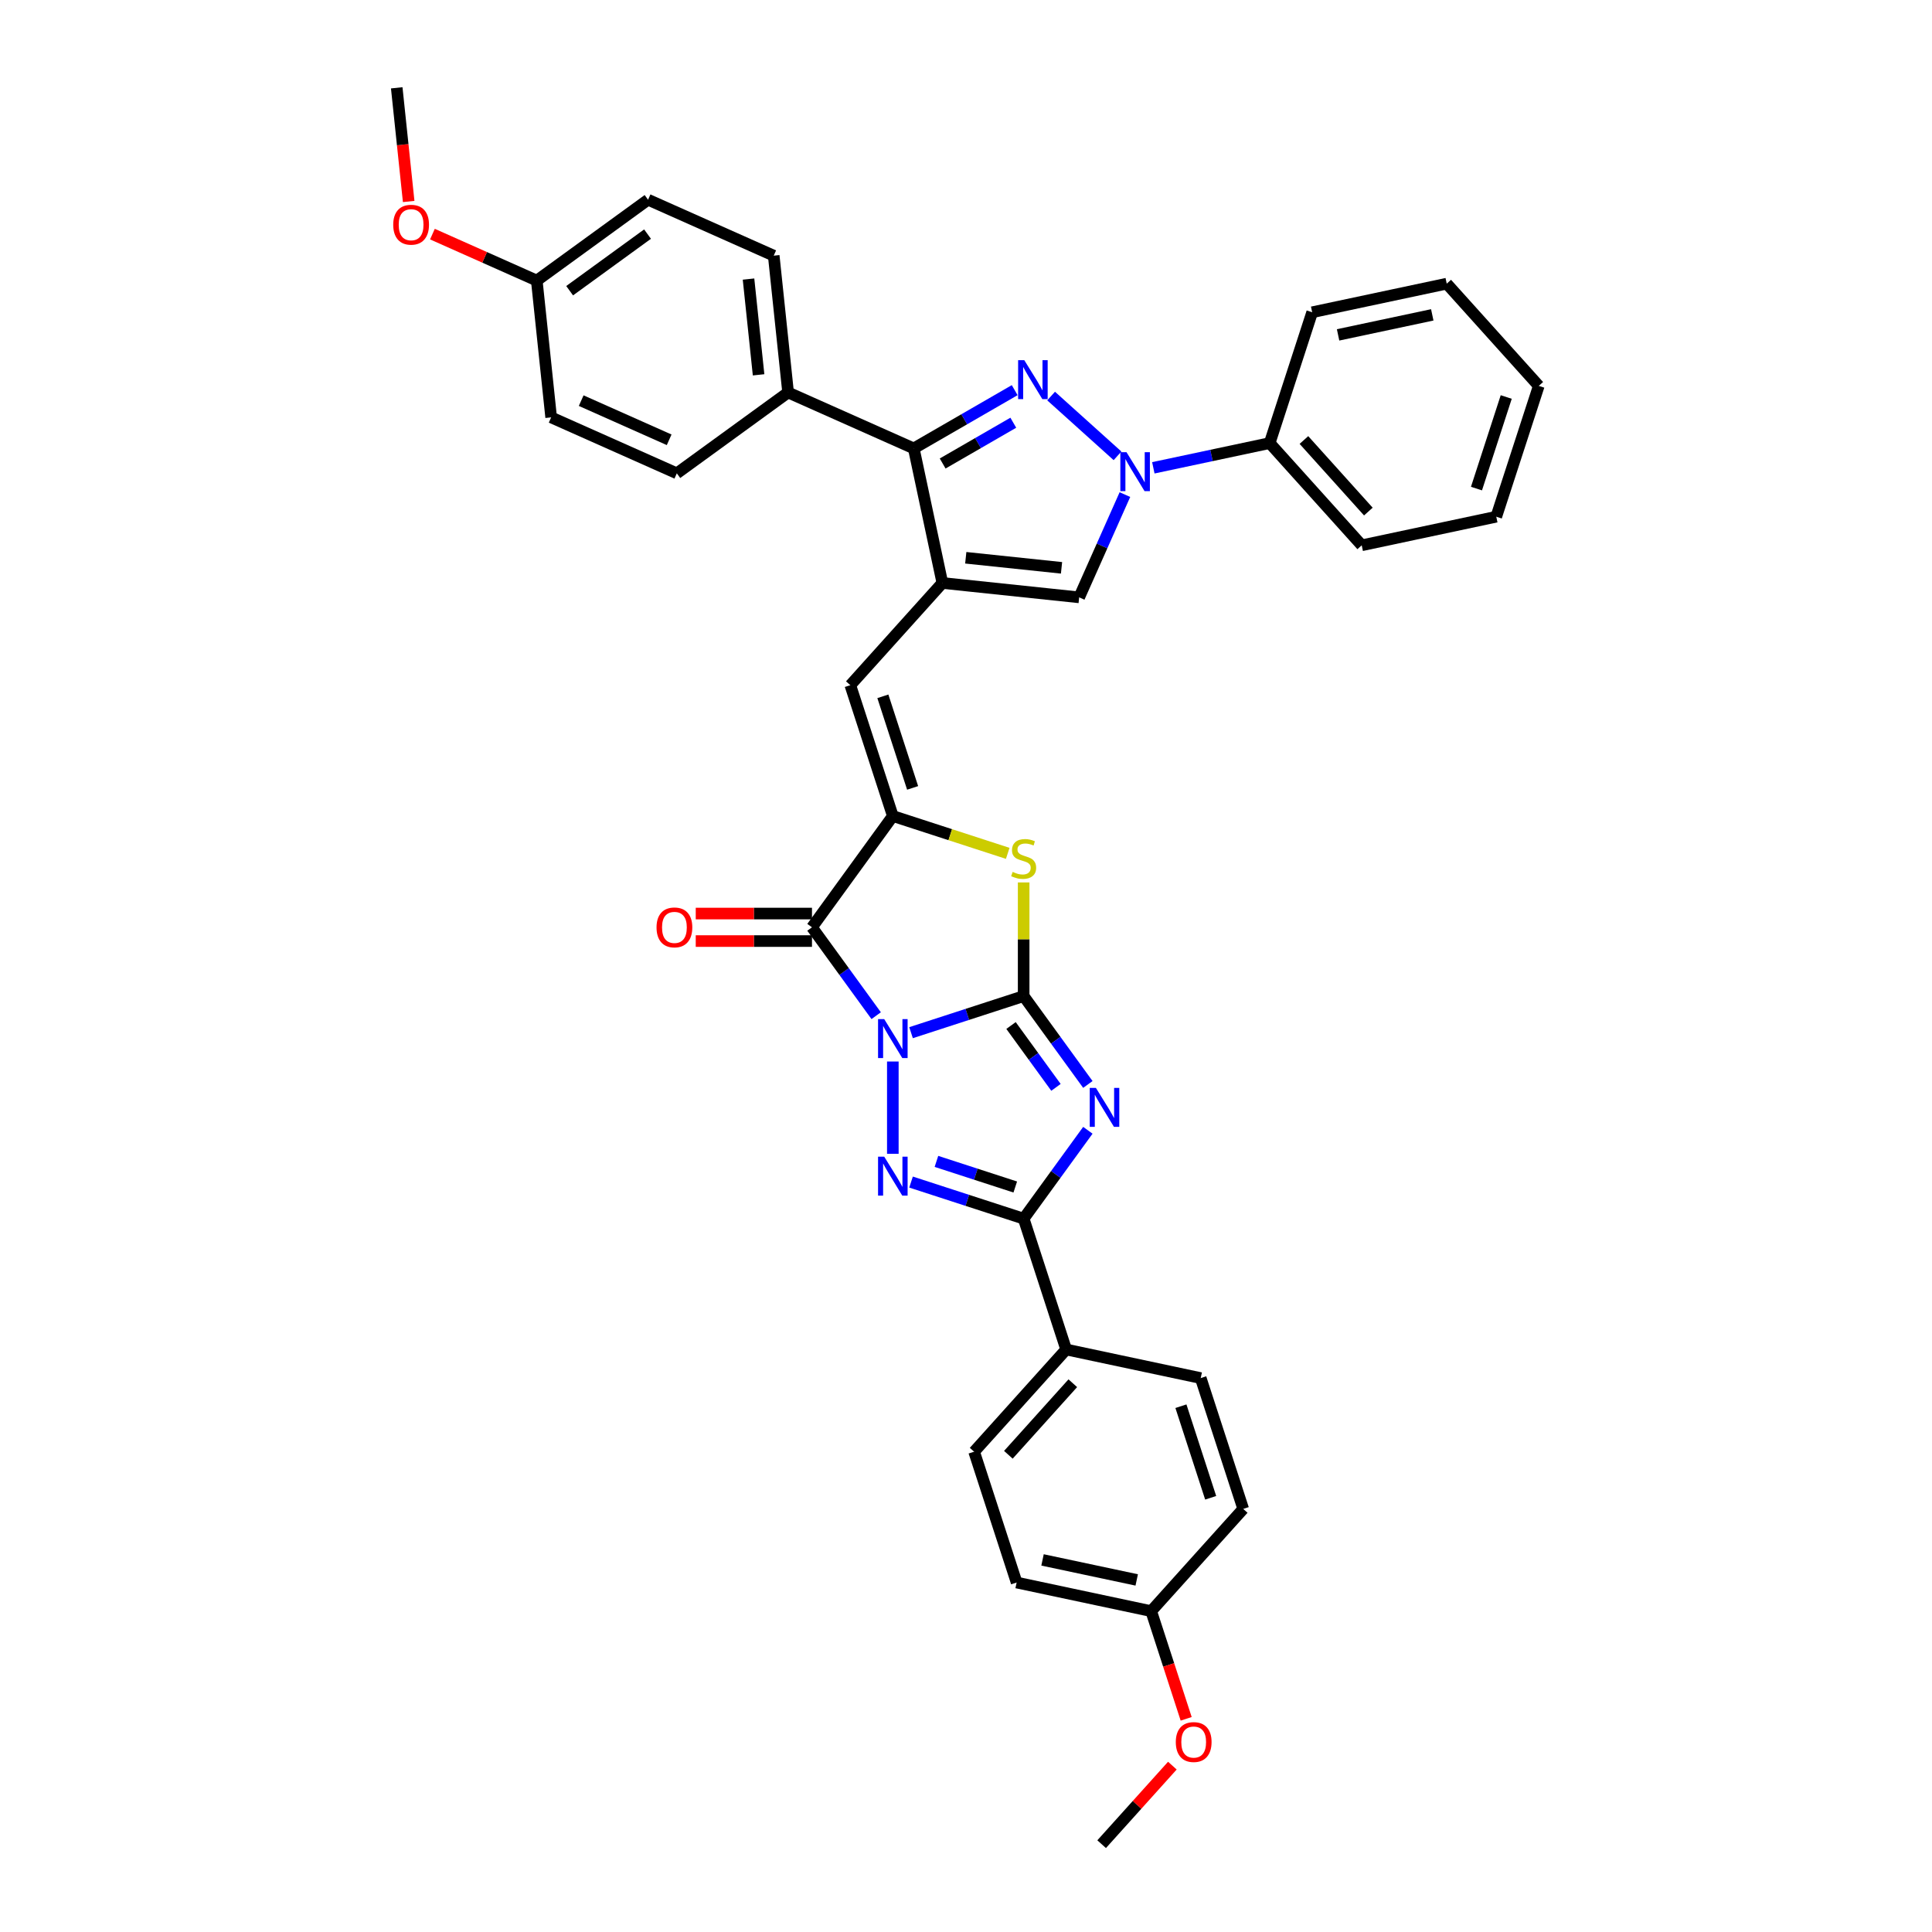 <?xml version='1.0' encoding='iso-8859-1'?>
<svg version='1.1' baseProfile='full'
              xmlns='http://www.w3.org/2000/svg'
                      xmlns:rdkit='http://www.rdkit.org/xml'
                      xmlns:xlink='http://www.w3.org/1999/xlink'
                  xml:space='preserve'
width='1000px' height='1000px' viewBox='0 0 1000 1000'>
<!-- END OF HEADER -->
<rect style='opacity:1.0;fill:#FFFFFF;stroke:none' width='1000' height='1000' x='0' y='0'> </rect>
<path class='bond-0' d='M 471.555,534.511 L 500.699,525.042' style='fill:none;fill-rule:evenodd;stroke:#0000FF;stroke-width:6px;stroke-linecap:butt;stroke-linejoin:miter;stroke-opacity:1' />
<path class='bond-0' d='M 500.699,525.042 L 529.842,515.572' style='fill:none;fill-rule:evenodd;stroke:#000000;stroke-width:6px;stroke-linecap:butt;stroke-linejoin:miter;stroke-opacity:1' />
<path class='bond-2' d='M 462.128,549.436 L 462.128,597.208' style='fill:none;fill-rule:evenodd;stroke:#0000FF;stroke-width:6px;stroke-linecap:butt;stroke-linejoin:miter;stroke-opacity:1' />
<path class='bond-3' d='M 453.51,525.712 L 436.894,502.843' style='fill:none;fill-rule:evenodd;stroke:#0000FF;stroke-width:6px;stroke-linecap:butt;stroke-linejoin:miter;stroke-opacity:1' />
<path class='bond-3' d='M 436.894,502.843 L 420.278,479.973' style='fill:none;fill-rule:evenodd;stroke:#000000;stroke-width:6px;stroke-linecap:butt;stroke-linejoin:miter;stroke-opacity:1' />
<path class='bond-1' d='M 529.842,515.572 L 546.458,538.442' style='fill:none;fill-rule:evenodd;stroke:#000000;stroke-width:6px;stroke-linecap:butt;stroke-linejoin:miter;stroke-opacity:1' />
<path class='bond-1' d='M 546.458,538.442 L 563.074,561.312' style='fill:none;fill-rule:evenodd;stroke:#0000FF;stroke-width:6px;stroke-linecap:butt;stroke-linejoin:miter;stroke-opacity:1' />
<path class='bond-1' d='M 523.307,530.803 L 534.938,546.812' style='fill:none;fill-rule:evenodd;stroke:#000000;stroke-width:6px;stroke-linecap:butt;stroke-linejoin:miter;stroke-opacity:1' />
<path class='bond-1' d='M 534.938,546.812 L 546.569,562.821' style='fill:none;fill-rule:evenodd;stroke:#0000FF;stroke-width:6px;stroke-linecap:butt;stroke-linejoin:miter;stroke-opacity:1' />
<path class='bond-9' d='M 529.842,515.572 L 529.842,486.16' style='fill:none;fill-rule:evenodd;stroke:#000000;stroke-width:6px;stroke-linecap:butt;stroke-linejoin:miter;stroke-opacity:1' />
<path class='bond-9' d='M 529.842,486.16 L 529.842,456.747' style='fill:none;fill-rule:evenodd;stroke:#CCCC00;stroke-width:6px;stroke-linecap:butt;stroke-linejoin:miter;stroke-opacity:1' />
<path class='bond-36' d='M 563.074,585.036 L 546.458,607.906' style='fill:none;fill-rule:evenodd;stroke:#0000FF;stroke-width:6px;stroke-linecap:butt;stroke-linejoin:miter;stroke-opacity:1' />
<path class='bond-36' d='M 546.458,607.906 L 529.842,630.775' style='fill:none;fill-rule:evenodd;stroke:#000000;stroke-width:6px;stroke-linecap:butt;stroke-linejoin:miter;stroke-opacity:1' />
<path class='bond-7' d='M 471.555,611.837 L 500.699,621.306' style='fill:none;fill-rule:evenodd;stroke:#0000FF;stroke-width:6px;stroke-linecap:butt;stroke-linejoin:miter;stroke-opacity:1' />
<path class='bond-7' d='M 500.699,621.306 L 529.842,630.775' style='fill:none;fill-rule:evenodd;stroke:#000000;stroke-width:6px;stroke-linecap:butt;stroke-linejoin:miter;stroke-opacity:1' />
<path class='bond-7' d='M 484.698,601.134 L 505.099,607.763' style='fill:none;fill-rule:evenodd;stroke:#0000FF;stroke-width:6px;stroke-linecap:butt;stroke-linejoin:miter;stroke-opacity:1' />
<path class='bond-7' d='M 505.099,607.763 L 525.5,614.392' style='fill:none;fill-rule:evenodd;stroke:#000000;stroke-width:6px;stroke-linecap:butt;stroke-linejoin:miter;stroke-opacity:1' />
<path class='bond-6' d='M 420.278,479.973 L 462.128,422.371' style='fill:none;fill-rule:evenodd;stroke:#000000;stroke-width:6px;stroke-linecap:butt;stroke-linejoin:miter;stroke-opacity:1' />
<path class='bond-15' d='M 420.278,472.853 L 390.196,472.853' style='fill:none;fill-rule:evenodd;stroke:#000000;stroke-width:6px;stroke-linecap:butt;stroke-linejoin:miter;stroke-opacity:1' />
<path class='bond-15' d='M 390.196,472.853 L 360.114,472.853' style='fill:none;fill-rule:evenodd;stroke:#FF0000;stroke-width:6px;stroke-linecap:butt;stroke-linejoin:miter;stroke-opacity:1' />
<path class='bond-15' d='M 420.278,487.093 L 390.196,487.093' style='fill:none;fill-rule:evenodd;stroke:#000000;stroke-width:6px;stroke-linecap:butt;stroke-linejoin:miter;stroke-opacity:1' />
<path class='bond-15' d='M 390.196,487.093 L 360.114,487.093' style='fill:none;fill-rule:evenodd;stroke:#FF0000;stroke-width:6px;stroke-linecap:butt;stroke-linejoin:miter;stroke-opacity:1' />
<path class='bond-4' d='M 525.198,201.944 L 499.081,217.023' style='fill:none;fill-rule:evenodd;stroke:#0000FF;stroke-width:6px;stroke-linecap:butt;stroke-linejoin:miter;stroke-opacity:1' />
<path class='bond-4' d='M 499.081,217.023 L 472.964,232.102' style='fill:none;fill-rule:evenodd;stroke:#000000;stroke-width:6px;stroke-linecap:butt;stroke-linejoin:miter;stroke-opacity:1' />
<path class='bond-4' d='M 524.483,218.8 L 506.201,229.355' style='fill:none;fill-rule:evenodd;stroke:#0000FF;stroke-width:6px;stroke-linecap:butt;stroke-linejoin:miter;stroke-opacity:1' />
<path class='bond-4' d='M 506.201,229.355 L 487.919,239.91' style='fill:none;fill-rule:evenodd;stroke:#000000;stroke-width:6px;stroke-linecap:butt;stroke-linejoin:miter;stroke-opacity:1' />
<path class='bond-39' d='M 544.052,204.99 L 578.427,235.941' style='fill:none;fill-rule:evenodd;stroke:#0000FF;stroke-width:6px;stroke-linecap:butt;stroke-linejoin:miter;stroke-opacity:1' />
<path class='bond-5' d='M 487.768,301.745 L 440.126,354.656' style='fill:none;fill-rule:evenodd;stroke:#000000;stroke-width:6px;stroke-linecap:butt;stroke-linejoin:miter;stroke-opacity:1' />
<path class='bond-10' d='M 487.768,301.745 L 472.964,232.102' style='fill:none;fill-rule:evenodd;stroke:#000000;stroke-width:6px;stroke-linecap:butt;stroke-linejoin:miter;stroke-opacity:1' />
<path class='bond-12' d='M 487.768,301.745 L 558.577,309.187' style='fill:none;fill-rule:evenodd;stroke:#000000;stroke-width:6px;stroke-linecap:butt;stroke-linejoin:miter;stroke-opacity:1' />
<path class='bond-12' d='M 499.878,288.7 L 549.444,293.909' style='fill:none;fill-rule:evenodd;stroke:#000000;stroke-width:6px;stroke-linecap:butt;stroke-linejoin:miter;stroke-opacity:1' />
<path class='bond-11' d='M 462.128,422.371 L 440.126,354.656' style='fill:none;fill-rule:evenodd;stroke:#000000;stroke-width:6px;stroke-linecap:butt;stroke-linejoin:miter;stroke-opacity:1' />
<path class='bond-11' d='M 472.37,407.814 L 456.969,360.413' style='fill:none;fill-rule:evenodd;stroke:#000000;stroke-width:6px;stroke-linecap:butt;stroke-linejoin:miter;stroke-opacity:1' />
<path class='bond-37' d='M 462.128,422.371 L 491.863,432.033' style='fill:none;fill-rule:evenodd;stroke:#000000;stroke-width:6px;stroke-linecap:butt;stroke-linejoin:miter;stroke-opacity:1' />
<path class='bond-37' d='M 491.863,432.033 L 521.598,441.694' style='fill:none;fill-rule:evenodd;stroke:#CCCC00;stroke-width:6px;stroke-linecap:butt;stroke-linejoin:miter;stroke-opacity:1' />
<path class='bond-13' d='M 529.842,630.775 L 551.844,698.49' style='fill:none;fill-rule:evenodd;stroke:#000000;stroke-width:6px;stroke-linecap:butt;stroke-linejoin:miter;stroke-opacity:1' />
<path class='bond-8' d='M 582.255,256.005 L 570.416,282.596' style='fill:none;fill-rule:evenodd;stroke:#0000FF;stroke-width:6px;stroke-linecap:butt;stroke-linejoin:miter;stroke-opacity:1' />
<path class='bond-8' d='M 570.416,282.596 L 558.577,309.187' style='fill:none;fill-rule:evenodd;stroke:#000000;stroke-width:6px;stroke-linecap:butt;stroke-linejoin:miter;stroke-opacity:1' />
<path class='bond-16' d='M 596.963,242.14 L 627.072,235.74' style='fill:none;fill-rule:evenodd;stroke:#0000FF;stroke-width:6px;stroke-linecap:butt;stroke-linejoin:miter;stroke-opacity:1' />
<path class='bond-16' d='M 627.072,235.74 L 657.18,229.34' style='fill:none;fill-rule:evenodd;stroke:#000000;stroke-width:6px;stroke-linecap:butt;stroke-linejoin:miter;stroke-opacity:1' />
<path class='bond-14' d='M 472.964,232.102 L 407.921,203.142' style='fill:none;fill-rule:evenodd;stroke:#000000;stroke-width:6px;stroke-linecap:butt;stroke-linejoin:miter;stroke-opacity:1' />
<path class='bond-17' d='M 551.844,698.49 L 504.203,751.402' style='fill:none;fill-rule:evenodd;stroke:#000000;stroke-width:6px;stroke-linecap:butt;stroke-linejoin:miter;stroke-opacity:1' />
<path class='bond-17' d='M 555.28,715.955 L 521.931,752.993' style='fill:none;fill-rule:evenodd;stroke:#000000;stroke-width:6px;stroke-linecap:butt;stroke-linejoin:miter;stroke-opacity:1' />
<path class='bond-18' d='M 551.844,698.49 L 621.488,713.293' style='fill:none;fill-rule:evenodd;stroke:#000000;stroke-width:6px;stroke-linecap:butt;stroke-linejoin:miter;stroke-opacity:1' />
<path class='bond-19' d='M 407.921,203.142 L 400.478,132.333' style='fill:none;fill-rule:evenodd;stroke:#000000;stroke-width:6px;stroke-linecap:butt;stroke-linejoin:miter;stroke-opacity:1' />
<path class='bond-19' d='M 392.642,194.009 L 387.433,144.443' style='fill:none;fill-rule:evenodd;stroke:#000000;stroke-width:6px;stroke-linecap:butt;stroke-linejoin:miter;stroke-opacity:1' />
<path class='bond-20' d='M 407.921,203.142 L 350.319,244.992' style='fill:none;fill-rule:evenodd;stroke:#000000;stroke-width:6px;stroke-linecap:butt;stroke-linejoin:miter;stroke-opacity:1' />
<path class='bond-29' d='M 657.18,229.34 L 704.822,282.252' style='fill:none;fill-rule:evenodd;stroke:#000000;stroke-width:6px;stroke-linecap:butt;stroke-linejoin:miter;stroke-opacity:1' />
<path class='bond-29' d='M 674.908,227.749 L 708.258,264.787' style='fill:none;fill-rule:evenodd;stroke:#000000;stroke-width:6px;stroke-linecap:butt;stroke-linejoin:miter;stroke-opacity:1' />
<path class='bond-30' d='M 657.18,229.34 L 679.182,161.626' style='fill:none;fill-rule:evenodd;stroke:#000000;stroke-width:6px;stroke-linecap:butt;stroke-linejoin:miter;stroke-opacity:1' />
<path class='bond-23' d='M 504.203,751.402 L 526.204,819.116' style='fill:none;fill-rule:evenodd;stroke:#000000;stroke-width:6px;stroke-linecap:butt;stroke-linejoin:miter;stroke-opacity:1' />
<path class='bond-25' d='M 621.488,713.293 L 643.49,781.008' style='fill:none;fill-rule:evenodd;stroke:#000000;stroke-width:6px;stroke-linecap:butt;stroke-linejoin:miter;stroke-opacity:1' />
<path class='bond-25' d='M 611.245,727.851 L 626.646,775.251' style='fill:none;fill-rule:evenodd;stroke:#000000;stroke-width:6px;stroke-linecap:butt;stroke-linejoin:miter;stroke-opacity:1' />
<path class='bond-24' d='M 400.478,132.333 L 335.434,103.373' style='fill:none;fill-rule:evenodd;stroke:#000000;stroke-width:6px;stroke-linecap:butt;stroke-linejoin:miter;stroke-opacity:1' />
<path class='bond-26' d='M 350.319,244.992 L 285.275,216.033' style='fill:none;fill-rule:evenodd;stroke:#000000;stroke-width:6px;stroke-linecap:butt;stroke-linejoin:miter;stroke-opacity:1' />
<path class='bond-26' d='M 346.354,227.639 L 300.824,207.368' style='fill:none;fill-rule:evenodd;stroke:#000000;stroke-width:6px;stroke-linecap:butt;stroke-linejoin:miter;stroke-opacity:1' />
<path class='bond-21' d='M 595.848,833.919 L 643.49,781.008' style='fill:none;fill-rule:evenodd;stroke:#000000;stroke-width:6px;stroke-linecap:butt;stroke-linejoin:miter;stroke-opacity:1' />
<path class='bond-27' d='M 595.848,833.919 L 604.903,861.789' style='fill:none;fill-rule:evenodd;stroke:#000000;stroke-width:6px;stroke-linecap:butt;stroke-linejoin:miter;stroke-opacity:1' />
<path class='bond-27' d='M 604.903,861.789 L 613.959,889.658' style='fill:none;fill-rule:evenodd;stroke:#FF0000;stroke-width:6px;stroke-linecap:butt;stroke-linejoin:miter;stroke-opacity:1' />
<path class='bond-38' d='M 595.848,833.919 L 526.204,819.116' style='fill:none;fill-rule:evenodd;stroke:#000000;stroke-width:6px;stroke-linecap:butt;stroke-linejoin:miter;stroke-opacity:1' />
<path class='bond-38' d='M 588.362,817.77 L 539.612,807.408' style='fill:none;fill-rule:evenodd;stroke:#000000;stroke-width:6px;stroke-linecap:butt;stroke-linejoin:miter;stroke-opacity:1' />
<path class='bond-22' d='M 277.833,145.223 L 285.275,216.033' style='fill:none;fill-rule:evenodd;stroke:#000000;stroke-width:6px;stroke-linecap:butt;stroke-linejoin:miter;stroke-opacity:1' />
<path class='bond-28' d='M 277.833,145.223 L 250.829,133.2' style='fill:none;fill-rule:evenodd;stroke:#000000;stroke-width:6px;stroke-linecap:butt;stroke-linejoin:miter;stroke-opacity:1' />
<path class='bond-28' d='M 250.829,133.2 L 223.825,121.177' style='fill:none;fill-rule:evenodd;stroke:#FF0000;stroke-width:6px;stroke-linecap:butt;stroke-linejoin:miter;stroke-opacity:1' />
<path class='bond-40' d='M 277.833,145.223 L 335.434,103.373' style='fill:none;fill-rule:evenodd;stroke:#000000;stroke-width:6px;stroke-linecap:butt;stroke-linejoin:miter;stroke-opacity:1' />
<path class='bond-40' d='M 294.843,150.466 L 335.164,121.171' style='fill:none;fill-rule:evenodd;stroke:#000000;stroke-width:6px;stroke-linecap:butt;stroke-linejoin:miter;stroke-opacity:1' />
<path class='bond-31' d='M 606.814,913.891 L 588.511,934.218' style='fill:none;fill-rule:evenodd;stroke:#FF0000;stroke-width:6px;stroke-linecap:butt;stroke-linejoin:miter;stroke-opacity:1' />
<path class='bond-31' d='M 588.511,934.218 L 570.208,954.545' style='fill:none;fill-rule:evenodd;stroke:#000000;stroke-width:6px;stroke-linecap:butt;stroke-linejoin:miter;stroke-opacity:1' />
<path class='bond-32' d='M 211.53,104.288 L 208.438,74.871' style='fill:none;fill-rule:evenodd;stroke:#FF0000;stroke-width:6px;stroke-linecap:butt;stroke-linejoin:miter;stroke-opacity:1' />
<path class='bond-32' d='M 208.438,74.871 L 205.347,45.455' style='fill:none;fill-rule:evenodd;stroke:#000000;stroke-width:6px;stroke-linecap:butt;stroke-linejoin:miter;stroke-opacity:1' />
<path class='bond-34' d='M 704.822,282.252 L 774.465,267.449' style='fill:none;fill-rule:evenodd;stroke:#000000;stroke-width:6px;stroke-linecap:butt;stroke-linejoin:miter;stroke-opacity:1' />
<path class='bond-33' d='M 679.182,161.626 L 748.825,146.822' style='fill:none;fill-rule:evenodd;stroke:#000000;stroke-width:6px;stroke-linecap:butt;stroke-linejoin:miter;stroke-opacity:1' />
<path class='bond-33' d='M 692.589,173.334 L 741.339,162.972' style='fill:none;fill-rule:evenodd;stroke:#000000;stroke-width:6px;stroke-linecap:butt;stroke-linejoin:miter;stroke-opacity:1' />
<path class='bond-35' d='M 748.825,146.822 L 796.467,199.734' style='fill:none;fill-rule:evenodd;stroke:#000000;stroke-width:6px;stroke-linecap:butt;stroke-linejoin:miter;stroke-opacity:1' />
<path class='bond-41' d='M 774.465,267.449 L 796.467,199.734' style='fill:none;fill-rule:evenodd;stroke:#000000;stroke-width:6px;stroke-linecap:butt;stroke-linejoin:miter;stroke-opacity:1' />
<path class='bond-41' d='M 764.222,252.891 L 779.624,205.491' style='fill:none;fill-rule:evenodd;stroke:#000000;stroke-width:6px;stroke-linecap:butt;stroke-linejoin:miter;stroke-opacity:1' />
<path  class='atom-0' d='M 457.671 527.492
L 464.278 538.172
Q 464.933 539.226, 465.987 541.134
Q 467.041 543.042, 467.098 543.156
L 467.098 527.492
L 469.775 527.492
L 469.775 547.656
L 467.012 547.656
L 459.921 535.979
Q 459.095 534.612, 458.212 533.046
Q 457.357 531.48, 457.101 530.995
L 457.101 547.656
L 454.481 547.656
L 454.481 527.492
L 457.671 527.492
' fill='#0000FF'/>
<path  class='atom-2' d='M 567.235 563.092
L 573.843 573.772
Q 574.498 574.826, 575.551 576.734
Q 576.605 578.642, 576.662 578.756
L 576.662 563.092
L 579.339 563.092
L 579.339 583.256
L 576.577 583.256
L 569.485 571.579
Q 568.659 570.212, 567.776 568.646
Q 566.922 567.079, 566.666 566.595
L 566.666 583.256
L 564.046 583.256
L 564.046 563.092
L 567.235 563.092
' fill='#0000FF'/>
<path  class='atom-3' d='M 457.671 598.692
L 464.278 609.372
Q 464.933 610.425, 465.987 612.334
Q 467.041 614.242, 467.098 614.356
L 467.098 598.692
L 469.775 598.692
L 469.775 618.855
L 467.012 618.855
L 459.921 607.179
Q 459.095 605.812, 458.212 604.245
Q 457.357 602.679, 457.101 602.195
L 457.101 618.855
L 454.481 618.855
L 454.481 598.692
L 457.671 598.692
' fill='#0000FF'/>
<path  class='atom-5' d='M 530.168 186.42
L 536.775 197.1
Q 537.43 198.154, 538.484 200.062
Q 539.538 201.97, 539.595 202.084
L 539.595 186.42
L 542.272 186.42
L 542.272 206.584
L 539.509 206.584
L 532.418 194.907
Q 531.592 193.54, 530.709 191.974
Q 529.855 190.407, 529.598 189.923
L 529.598 206.584
L 526.978 206.584
L 526.978 186.42
L 530.168 186.42
' fill='#0000FF'/>
<path  class='atom-9' d='M 583.079 234.062
L 589.687 244.742
Q 590.342 245.795, 591.395 247.703
Q 592.449 249.612, 592.506 249.726
L 592.506 234.062
L 595.183 234.062
L 595.183 254.225
L 592.421 254.225
L 585.329 242.549
Q 584.503 241.182, 583.62 239.615
Q 582.766 238.049, 582.51 237.565
L 582.51 254.225
L 579.89 254.225
L 579.89 234.062
L 583.079 234.062
' fill='#0000FF'/>
<path  class='atom-10' d='M 524.146 451.294
Q 524.374 451.379, 525.314 451.778
Q 526.254 452.176, 527.279 452.433
Q 528.333 452.661, 529.358 452.661
Q 531.266 452.661, 532.377 451.749
Q 533.488 450.809, 533.488 449.186
Q 533.488 448.075, 532.918 447.392
Q 532.377 446.708, 531.523 446.338
Q 530.668 445.968, 529.244 445.541
Q 527.45 445, 526.368 444.487
Q 525.314 443.974, 524.545 442.892
Q 523.805 441.81, 523.805 439.987
Q 523.805 437.452, 525.514 435.886
Q 527.251 434.32, 530.668 434.32
Q 533.004 434.32, 535.652 435.43
L 534.997 437.623
Q 532.576 436.626, 530.754 436.626
Q 528.789 436.626, 527.706 437.452
Q 526.624 438.25, 526.653 439.645
Q 526.653 440.728, 527.194 441.383
Q 527.763 442.038, 528.561 442.408
Q 529.387 442.778, 530.754 443.205
Q 532.576 443.775, 533.659 444.344
Q 534.741 444.914, 535.51 446.082
Q 536.307 447.221, 536.307 449.186
Q 536.307 451.977, 534.428 453.486
Q 532.576 454.967, 529.472 454.967
Q 527.678 454.967, 526.311 454.569
Q 524.972 454.198, 523.378 453.543
L 524.146 451.294
' fill='#CCCC00'/>
<path  class='atom-16' d='M 339.823 480.03
Q 339.823 475.188, 342.215 472.482
Q 344.607 469.777, 349.078 469.777
Q 353.55 469.777, 355.942 472.482
Q 358.334 475.188, 358.334 480.03
Q 358.334 484.928, 355.914 487.719
Q 353.493 490.482, 349.078 490.482
Q 344.636 490.482, 342.215 487.719
Q 339.823 484.957, 339.823 480.03
M 349.078 488.203
Q 352.154 488.203, 353.806 486.153
Q 355.486 484.074, 355.486 480.03
Q 355.486 476.071, 353.806 474.077
Q 352.154 472.055, 349.078 472.055
Q 346.003 472.055, 344.322 474.049
Q 342.67 476.042, 342.67 480.03
Q 342.67 484.102, 344.322 486.153
Q 346.003 488.203, 349.078 488.203
' fill='#FF0000'/>
<path  class='atom-28' d='M 608.594 901.691
Q 608.594 896.849, 610.986 894.144
Q 613.378 891.438, 617.85 891.438
Q 622.321 891.438, 624.713 894.144
Q 627.106 896.849, 627.106 901.691
Q 627.106 906.589, 624.685 909.38
Q 622.264 912.143, 617.85 912.143
Q 613.407 912.143, 610.986 909.38
Q 608.594 906.618, 608.594 901.691
M 617.85 909.865
Q 620.926 909.865, 622.577 907.814
Q 624.258 905.735, 624.258 901.691
Q 624.258 897.732, 622.577 895.739
Q 620.926 893.717, 617.85 893.717
Q 614.774 893.717, 613.094 895.71
Q 611.442 897.704, 611.442 901.691
Q 611.442 905.764, 613.094 907.814
Q 614.774 909.865, 617.85 909.865
' fill='#FF0000'/>
<path  class='atom-29' d='M 203.533 116.321
Q 203.533 111.479, 205.925 108.774
Q 208.318 106.068, 212.789 106.068
Q 217.26 106.068, 219.653 108.774
Q 222.045 111.479, 222.045 116.321
Q 222.045 121.219, 219.624 124.01
Q 217.203 126.773, 212.789 126.773
Q 208.346 126.773, 205.925 124.01
Q 203.533 121.248, 203.533 116.321
M 212.789 124.495
Q 215.865 124.495, 217.517 122.444
Q 219.197 120.365, 219.197 116.321
Q 219.197 112.362, 217.517 110.369
Q 215.865 108.347, 212.789 108.347
Q 209.713 108.347, 208.033 110.34
Q 206.381 112.334, 206.381 116.321
Q 206.381 120.393, 208.033 122.444
Q 209.713 124.495, 212.789 124.495
' fill='#FF0000'/>
</svg>

